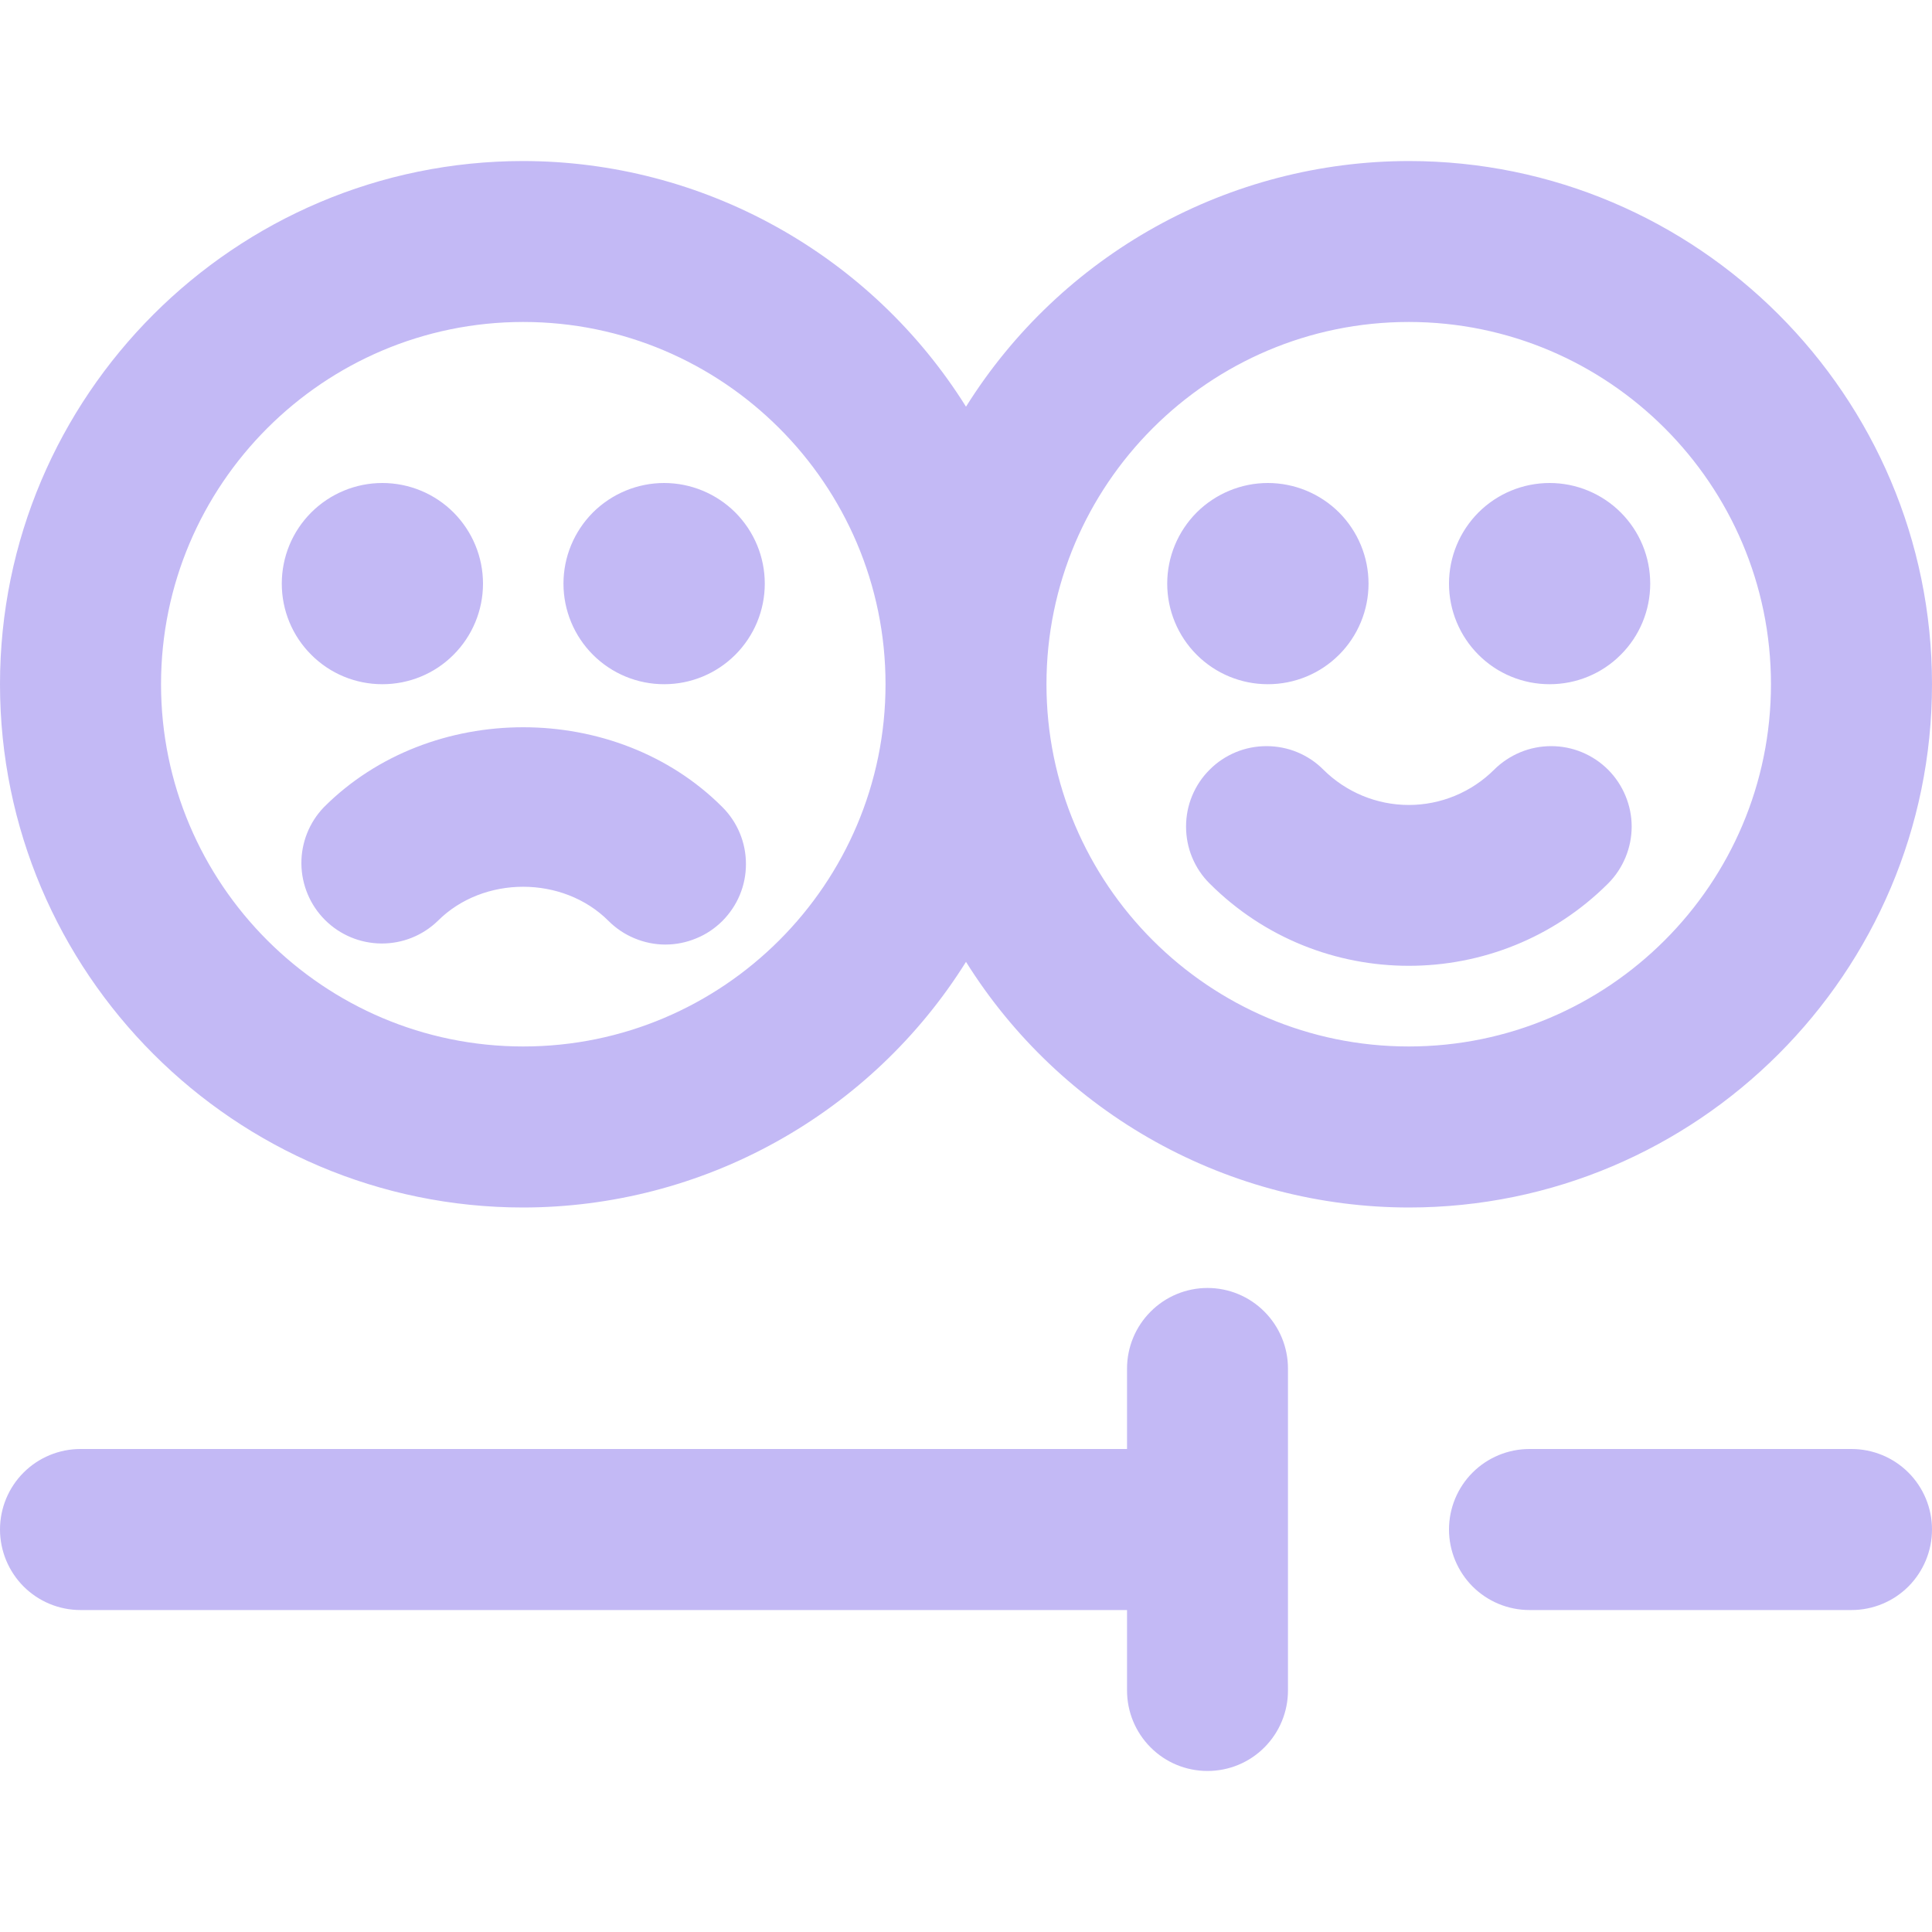 <?xml version="1.0" encoding="UTF-8"?> <svg xmlns="http://www.w3.org/2000/svg" width="20" height="20" viewBox="0 0 20 20" fill="none"><g clip-path="url(#clip0_680_684)"><path d="M20 15.833C20 16.054 19.912 16.266 19.756 16.423C19.6 16.579 19.388 16.667 19.167 16.667H15.833C15.612 16.667 15.4 16.579 15.244 16.423C15.088 16.266 15 16.054 15 15.833C15 15.612 15.088 15.4 15.244 15.244C15.4 15.088 15.612 15 15.833 15H19.167C19.388 15 19.6 15.088 19.756 15.244C19.912 15.4 20 15.612 20 15.833ZM6.875 5C6.599 5 6.334 5.11 6.138 5.305C5.943 5.501 5.833 5.765 5.833 6.042C5.833 6.318 5.943 6.583 6.138 6.778C6.334 6.974 6.599 7.083 6.875 7.083C7.151 7.083 7.416 6.974 7.612 6.778C7.807 6.583 7.917 6.318 7.917 6.042C7.917 5.765 7.807 5.501 7.612 5.305C7.416 5.11 7.151 5 6.875 5ZM3.958 7.083C4.235 7.083 4.5 6.974 4.695 6.778C4.89 6.583 5 6.318 5 6.042C5 5.765 4.89 5.501 4.695 5.305C4.5 5.11 4.235 5 3.958 5C3.682 5 3.417 5.11 3.222 5.305C3.026 5.501 2.917 5.765 2.917 6.042C2.917 6.318 3.026 6.583 3.222 6.778C3.417 6.974 3.682 7.083 3.958 7.083ZM12.5 13.333C12.279 13.333 12.067 13.421 11.911 13.578C11.755 13.734 11.667 13.946 11.667 14.167V15H0.833C0.612 15 0.4 15.088 0.244 15.244C0.088 15.4 0 15.612 0 15.833C0 16.054 0.088 16.266 0.244 16.423C0.4 16.579 0.612 16.667 0.833 16.667H11.667V17.5C11.667 17.721 11.755 17.933 11.911 18.089C12.067 18.246 12.279 18.333 12.5 18.333C12.721 18.333 12.933 18.246 13.089 18.089C13.245 17.933 13.333 17.721 13.333 17.5V14.167C13.333 13.946 13.245 13.734 13.089 13.578C12.933 13.421 12.721 13.333 12.5 13.333ZM16.042 5C15.765 5 15.5 5.11 15.305 5.305C15.11 5.501 15 5.765 15 6.042C15 6.318 15.11 6.583 15.305 6.778C15.5 6.974 15.765 7.083 16.042 7.083C16.318 7.083 16.583 6.974 16.778 6.778C16.974 6.583 17.083 6.318 17.083 6.042C17.083 5.765 16.974 5.501 16.778 5.305C16.583 5.11 16.318 5 16.042 5ZM13.125 7.083C13.401 7.083 13.666 6.974 13.862 6.778C14.057 6.583 14.167 6.318 14.167 6.042C14.167 5.765 14.057 5.501 13.862 5.305C13.666 5.11 13.401 5 13.125 5C12.849 5 12.584 5.11 12.388 5.305C12.193 5.501 12.083 5.765 12.083 6.042C12.083 6.318 12.193 6.583 12.388 6.778C12.584 6.974 12.849 7.083 13.125 7.083ZM14.583 12.5C13.667 12.499 12.765 12.265 11.963 11.82C11.162 11.375 10.486 10.734 10 9.957C9.514 10.734 8.838 11.375 8.036 11.82C7.235 12.265 6.333 12.499 5.417 12.5C2.43 12.5 0 10.07 0 7.083C0 4.097 2.43 1.667 5.417 1.667C6.333 1.668 7.235 1.902 8.036 2.347C8.838 2.792 9.514 3.433 10 4.21C10.486 3.433 11.162 2.792 11.963 2.347C12.765 1.902 13.667 1.668 14.583 1.667C17.57 1.667 20 4.097 20 7.083C20 10.07 17.57 12.5 14.583 12.5ZM9.167 7.083C9.167 5.016 7.484 3.333 5.417 3.333C3.349 3.333 1.667 5.016 1.667 7.083C1.667 9.151 3.349 10.833 5.417 10.833C7.484 10.833 9.167 9.151 9.167 7.083ZM18.333 7.083C18.333 5.016 16.651 3.333 14.583 3.333C12.516 3.333 10.833 5.016 10.833 7.083C10.833 9.151 12.516 10.833 14.583 10.833C16.651 10.833 18.333 9.151 18.333 7.083ZM15.467 7.968C15.233 8.201 14.915 8.333 14.584 8.333C14.252 8.333 13.935 8.201 13.7 7.968C13.623 7.89 13.531 7.829 13.43 7.787C13.329 7.745 13.22 7.724 13.111 7.724C13.001 7.724 12.893 7.745 12.792 7.787C12.691 7.829 12.599 7.89 12.522 7.968C12.444 8.045 12.383 8.137 12.341 8.238C12.299 8.339 12.278 8.447 12.278 8.557C12.278 8.666 12.299 8.775 12.341 8.876C12.383 8.977 12.444 9.069 12.522 9.146C13.091 9.715 13.837 9.998 14.584 9.998C15.332 9.998 16.078 9.714 16.647 9.146C16.724 9.069 16.785 8.977 16.827 8.876C16.869 8.775 16.891 8.666 16.891 8.557C16.891 8.447 16.869 8.339 16.827 8.238C16.785 8.137 16.724 8.045 16.647 7.968C16.569 7.89 16.477 7.829 16.376 7.787C16.275 7.745 16.167 7.724 16.058 7.724C15.948 7.724 15.84 7.745 15.739 7.787C15.638 7.829 15.545 7.89 15.467 7.968ZM3.354 8.355C3.202 8.512 3.118 8.723 3.12 8.941C3.122 9.16 3.21 9.369 3.364 9.523C3.519 9.678 3.728 9.765 3.946 9.767C4.165 9.769 4.375 9.685 4.532 9.533C5.003 9.062 5.828 9.062 6.299 9.533C6.377 9.611 6.468 9.672 6.57 9.714C6.671 9.756 6.779 9.778 6.888 9.778C6.998 9.778 7.106 9.756 7.207 9.714C7.309 9.673 7.4 9.611 7.478 9.534C7.555 9.456 7.617 9.365 7.659 9.263C7.701 9.162 7.722 9.054 7.722 8.945C7.722 8.835 7.701 8.727 7.659 8.626C7.617 8.524 7.556 8.433 7.478 8.355C6.378 7.253 4.455 7.253 3.354 8.355Z" fill="#C3B9F5"></path></g><defs><clipPath id="clip0_680_684"><rect width="20" height="20" fill="white"></rect></clipPath></defs></svg> 
